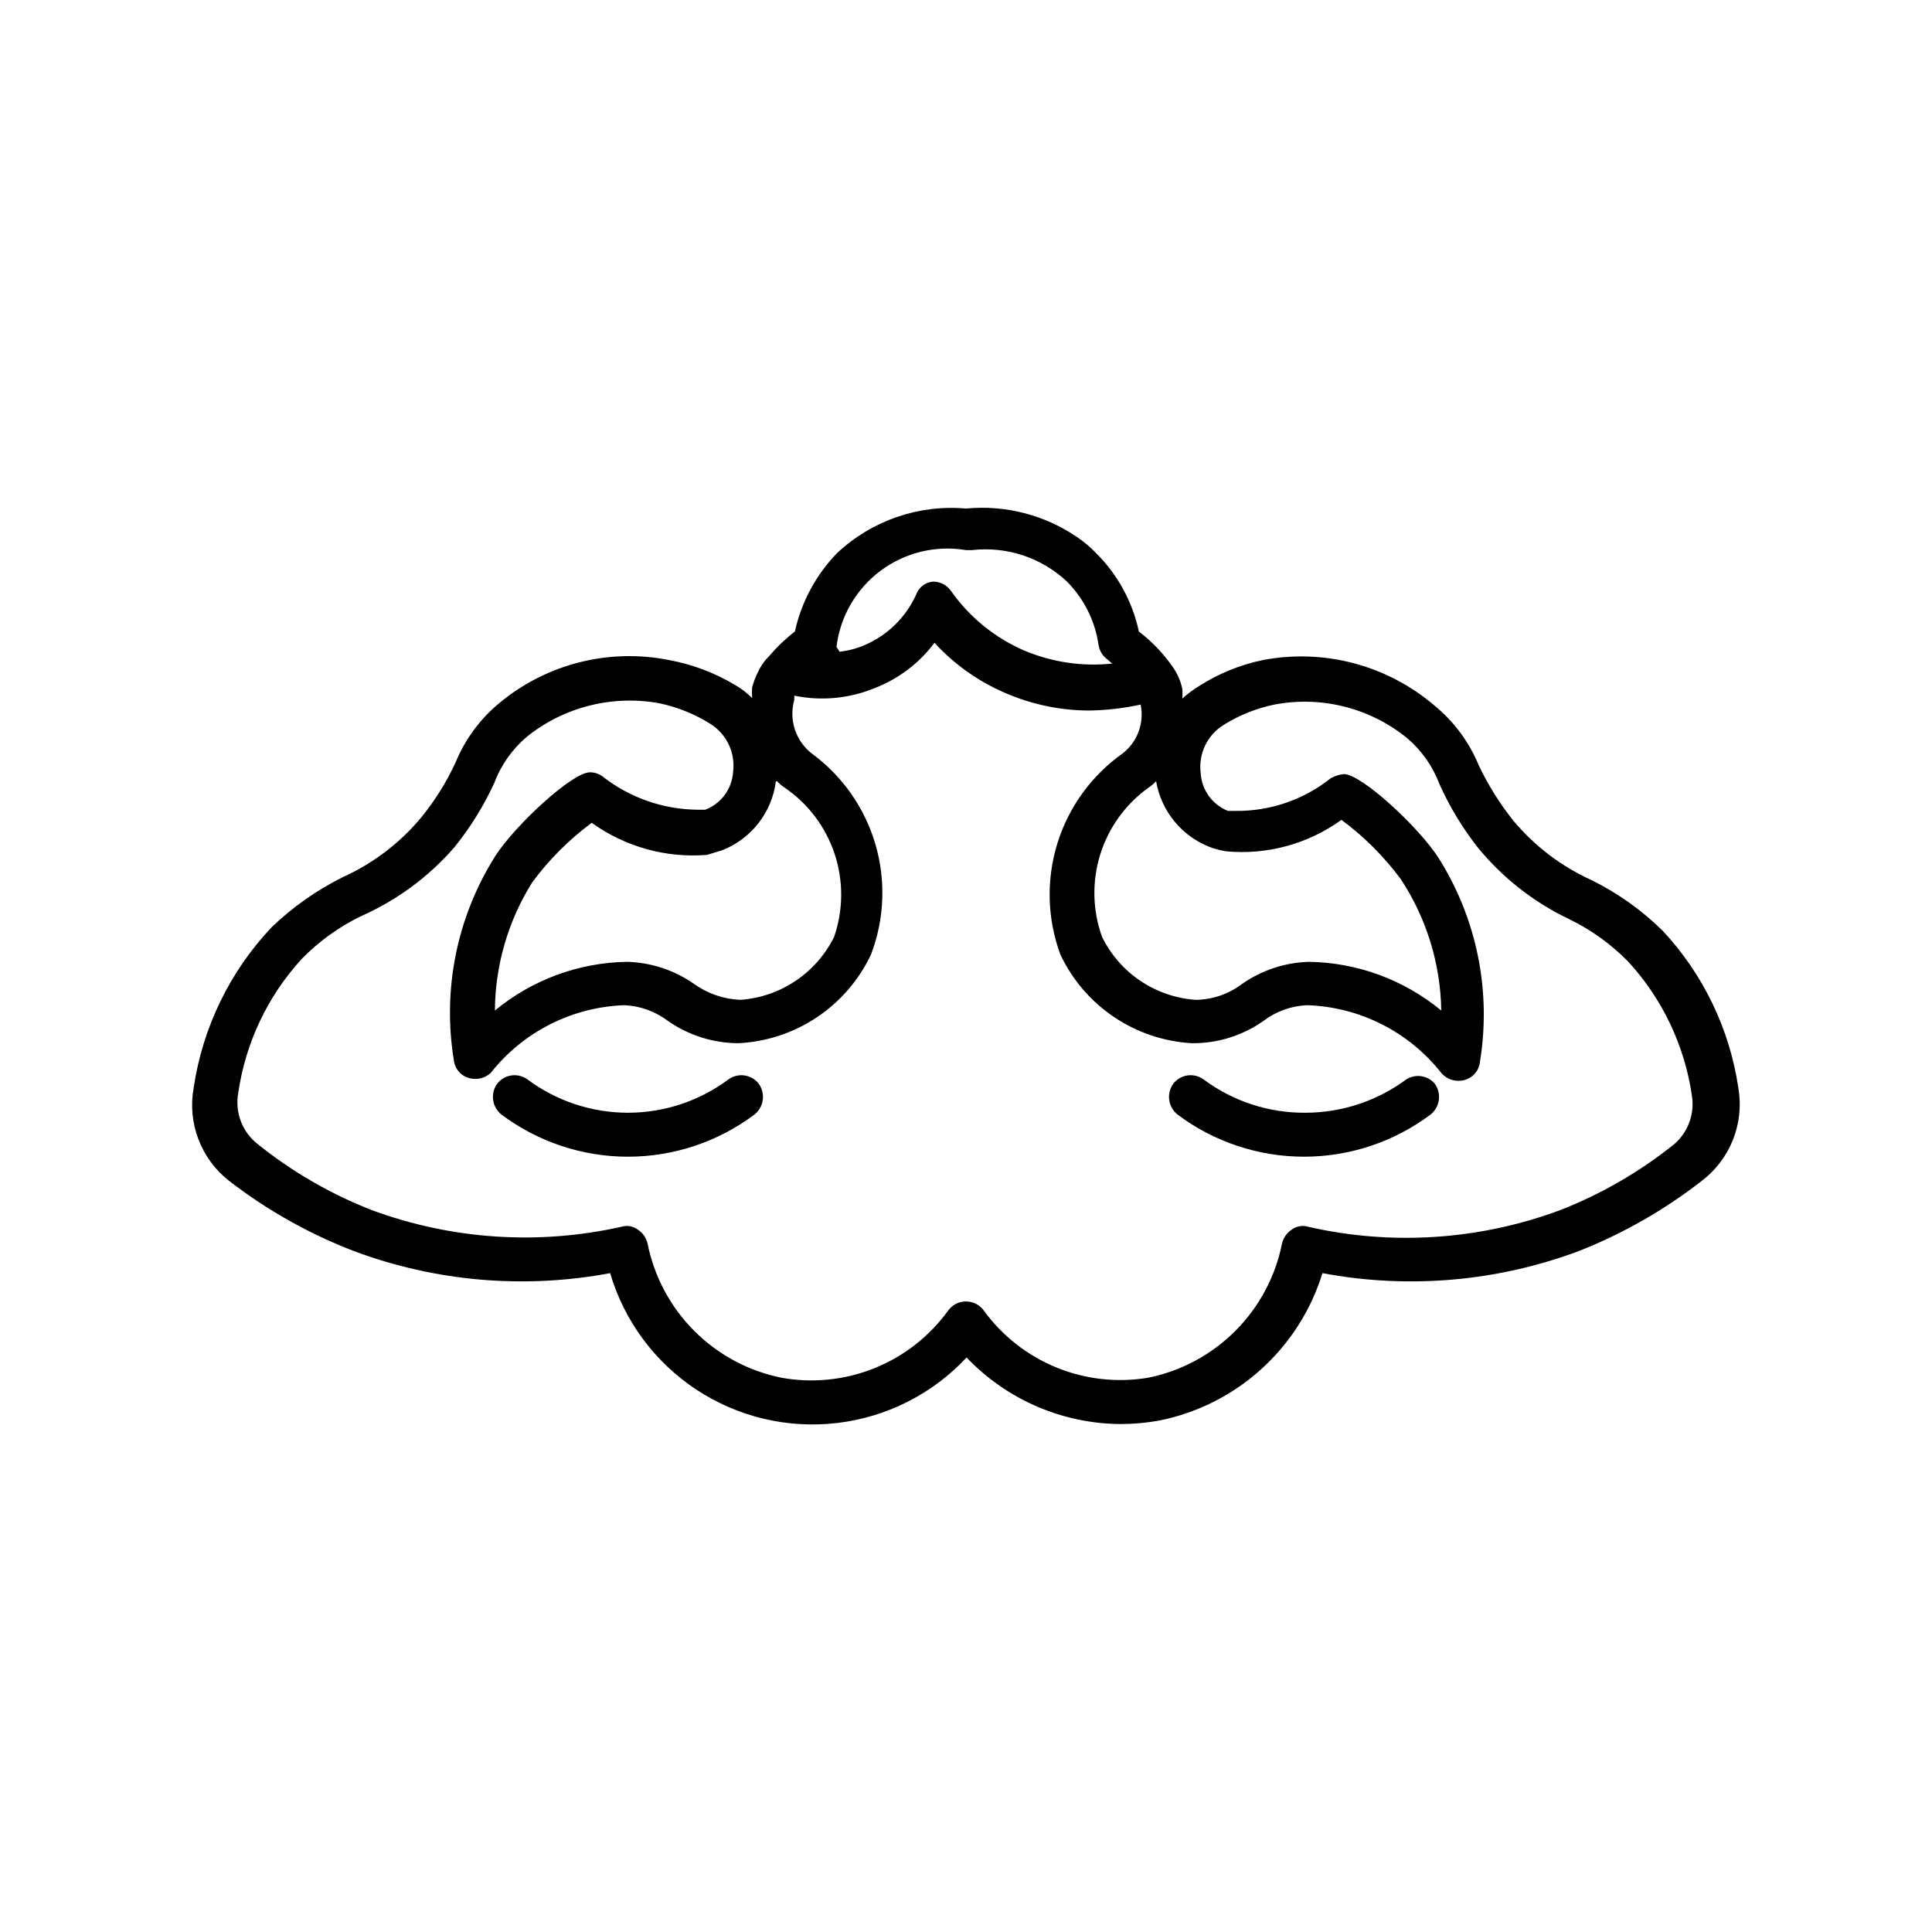 <?xml version="1.0" encoding="UTF-8"?>
<!-- Uploaded to: ICON Repo, www.svgrepo.com, Generator: ICON Repo Mixer Tools -->
<svg fill="#000000" width="800px" height="800px" version="1.1" viewBox="144 144 512 512" xmlns="http://www.w3.org/2000/svg">
 <g>
  <path d="m337.02 430.07c-7.691 5.723-17.023 8.816-26.609 8.816-9.586 0-18.918-3.094-26.605-8.816-2.535-1.859-6.09-1.371-8.031 1.102-1.879 2.586-1.391 6.191 1.102 8.188 9.676 7.254 21.441 11.176 33.535 11.176s23.859-3.922 33.535-11.176c2.496-1.996 2.981-5.602 1.102-8.188-1.938-2.473-5.492-2.961-8.027-1.102z"/>
  <path d="m604.67 432.27c-2.301-15.559-9.273-30.055-19.996-41.562-5.582-5.512-12.012-10.082-19.051-13.543-7.969-3.629-15.02-9.012-20.625-15.742-3.594-4.516-6.656-9.426-9.129-14.641-2.531-6.129-6.531-11.535-11.652-15.746-12.535-10.746-29.277-15.207-45.5-12.121-6.043 1.246-11.809 3.594-17.004 6.926-1.57 0.961-3.047 2.066-4.406 3.305 0.086-0.887 0.086-1.785 0-2.676-0.43-1.969-1.23-3.84-2.363-5.508-2.519-3.664-5.602-6.906-9.133-9.605-1.684-7.879-5.621-15.102-11.336-20.781-1.523-1.59-3.215-3.016-5.035-4.25-8.633-5.883-19.047-8.555-29.441-7.559-12.551-1.109-24.98 3.188-34.168 11.809-5.582 5.754-9.453 12.949-11.176 20.781-2.477 1.91-4.746 4.074-6.769 6.457-1.176 1.125-2.137 2.461-2.836 3.934-0.738 1.402-1.316 2.879-1.73 4.41-0.074 0.941-0.074 1.891 0 2.832-1.277-1.273-2.703-2.383-4.25-3.305-5.469-3.324-11.5-5.617-17.793-6.769-15.898-3.172-32.383 0.992-44.871 11.336-5.117 4.207-9.121 9.617-11.648 15.742-2.414 5.246-5.481 10.168-9.133 14.641-5.602 6.734-12.652 12.113-20.625 15.746-7 3.453-13.426 7.965-19.051 13.383-11.062 11.723-18.262 26.562-20.625 42.508-0.836 4.59-0.398 9.32 1.27 13.68 1.664 4.359 4.492 8.176 8.18 11.039 10.062 7.762 21.199 14.02 33.062 18.578 21.668 8.082 45.129 10.094 67.855 5.824 3.731 12.664 11.82 23.598 22.844 30.867 11.02 7.269 24.258 10.402 37.367 8.844 13.109-1.559 25.242-7.703 34.254-17.355 10.676 11.207 25.457 17.574 40.934 17.637 3.434-0.012 6.859-0.328 10.234-0.945 10.035-2.035 19.336-6.734 26.926-13.605 7.594-6.867 13.191-15.656 16.211-25.441 22.73 4.269 46.191 2.258 67.859-5.824 11.695-4.598 22.672-10.855 32.59-18.578 3.742-2.824 6.633-6.625 8.355-10.988 1.719-4.359 2.207-9.109 1.406-13.73zm-154.29-81.238c1.355 7.945 6.801 14.59 14.328 17.477 1.375 0.512 2.801 0.883 4.25 1.102 10.855 1.008 21.707-1.957 30.543-8.344 6 4.438 11.305 9.746 15.746 15.742 6.801 10.348 10.512 22.414 10.703 34.793-9.891-8.172-22.277-12.727-35.109-12.91-6.316 0.191-12.441 2.215-17.633 5.828-3.531 2.691-7.836 4.184-12.277 4.25-5.25-0.352-10.312-2.078-14.68-5.008-4.367-2.93-7.883-6.957-10.199-11.68-2.531-7.027-2.699-14.688-0.484-21.82 2.219-7.129 6.699-13.344 12.766-17.699 0.75-0.488 1.438-1.07 2.047-1.73zm-84.703-35.582c0.965-8.039 5.18-15.336 11.664-20.184 6.484-4.848 14.676-6.828 22.66-5.481h1.574c9.215-1.062 18.43 1.988 25.188 8.344 4.492 4.531 7.414 10.379 8.348 16.691 0.215 1.578 1.066 3 2.359 3.934l1.258 1.102h0.004c-7.938 0.832-15.953-0.359-23.305-3.461-7.781-3.363-14.484-8.812-19.363-15.746-1.074-1.555-2.832-2.492-4.723-2.519-2.078 0.137-3.875 1.5-4.566 3.465-2.723 6.023-7.613 10.801-13.695 13.383-2.106 0.906-4.336 1.488-6.613 1.73-0.227-0.441-0.492-0.859-0.789-1.258zm-15.742 35.582c0.605 0.66 1.293 1.242 2.047 1.73 6.207 4.246 10.844 10.414 13.207 17.551 2.359 7.141 2.312 14.859-0.141 21.969-4.734 9.59-14.207 15.945-24.875 16.688-4.422-0.188-8.691-1.664-12.281-4.25-5.188-3.613-11.316-5.637-17.633-5.828-12.832 0.184-25.219 4.738-35.109 12.91 0.086-12.035 3.519-23.809 9.918-34.004 4.441-6 9.746-11.305 15.746-15.746 8.848 6.367 19.676 9.379 30.543 8.504l4.094-1.258v-0.004c3.781-1.492 7.094-3.977 9.586-7.188 2.492-3.215 4.074-7.039 4.582-11.074zm237.73 96.195c-9.129 7.328-19.324 13.223-30.23 17.477-21.348 7.938-44.547 9.469-66.754 4.406-1.508-0.465-3.152-0.172-4.406 0.789-1.273 0.844-2.172 2.137-2.519 3.621-1.746 8.762-6.035 16.812-12.34 23.141-6.301 6.332-14.332 10.66-23.086 12.441-8.203 1.387-16.633 0.453-24.336-2.688-7.707-3.144-14.379-8.375-19.273-15.105-1.098-1.516-2.852-2.414-4.723-2.414s-3.629 0.898-4.727 2.414c-4.941 6.84-11.719 12.137-19.551 15.285-7.828 3.148-16.387 4.019-24.688 2.508-8.754-1.781-16.785-6.109-23.086-12.441-6.305-6.328-10.594-14.379-12.34-23.141-0.348-1.484-1.246-2.777-2.519-3.621-1.254-0.961-2.898-1.254-4.406-0.789-22.008 4.93-44.969 3.398-66.125-4.406-10.906-4.254-21.102-10.148-30.23-17.477-4.113-3.195-6.113-8.41-5.195-13.539 1.91-13.285 7.781-25.684 16.848-35.582 4.555-4.66 9.879-8.496 15.742-11.336 9.484-4.191 17.926-10.43 24.719-18.262 4.207-5.211 7.75-10.922 10.551-17.004 1.785-4.769 4.769-8.996 8.656-12.281 9.914-7.934 22.789-11.152 35.27-8.816 4.684 1.012 9.156 2.82 13.223 5.352 4.371 2.68 6.773 7.668 6.141 12.754-0.266 4.523-3.16 8.469-7.398 10.074h-2.047c-9.215-0.086-18.133-3.246-25.348-8.973-0.934-0.617-2.031-0.949-3.148-0.945-4.723 0-19.996 14.168-25.191 22.355v0.004c-10.09 16.07-13.953 35.277-10.863 54 0.273 2.316 1.977 4.207 4.25 4.723 1.957 0.488 4.031-0.043 5.512-1.418 8.598-10.895 21.551-17.461 35.422-17.945 4.231 0.188 8.297 1.672 11.652 4.25 5.465 3.769 11.938 5.801 18.578 5.824 7.426-0.367 14.613-2.742 20.797-6.875 6.184-4.129 11.129-9.863 14.312-16.582 3.598-9.391 4.004-19.707 1.16-29.352-2.848-9.645-8.785-18.086-16.906-24.02-4.25-3.363-6.051-8.961-4.562-14.172v-1.102c7.18 1.48 14.641 0.77 21.41-2.047 6.262-2.441 11.715-6.586 15.742-11.965 5.191 5.668 11.523 10.176 18.578 13.223 7.144 3.141 14.867 4.75 22.672 4.727 4.504-0.09 8.984-0.617 13.383-1.574 1 4.848-0.828 9.848-4.723 12.91-8.254 5.824-14.352 14.219-17.344 23.871-2.988 9.656-2.703 20.023 0.812 29.5 3.156 6.676 8.055 12.375 14.176 16.504 6.125 4.129 13.246 6.531 20.617 6.953 6.754 0.074 13.355-1.965 18.895-5.824 3.356-2.578 7.422-4.062 11.652-4.25 13.926 0.441 26.949 7.008 35.578 17.945 1.508 1.77 3.902 2.508 6.141 1.891 2.215-0.574 3.84-2.453 4.094-4.723 3.09-18.723-0.773-37.93-10.863-54.004-5.195-8.188-20.469-22.355-25.191-22.355-1.215 0.129-2.394 0.504-3.461 1.102-7.156 5.691-16.051 8.75-25.191 8.66h-2.047c-4.176-1.656-7.004-5.59-7.242-10.074-0.633-5.09 1.77-10.074 6.141-12.754 4.109-2.559 8.641-4.371 13.383-5.352 12.43-2.375 25.273 0.852 35.109 8.816 3.887 3.285 6.871 7.512 8.66 12.277 2.672 5.949 6.055 11.551 10.074 16.691 6.574 8.062 14.855 14.57 24.246 19.051 5.863 2.84 11.191 6.672 15.742 11.332 9.066 9.898 14.938 22.301 16.848 35.582 0.73 4.781-1.055 9.602-4.723 12.754z"/>
  <path d="m516.66 430.07c-7.703 5.695-17.023 8.781-26.605 8.816-9.75 0.102-19.262-2.996-27.078-8.816-2.539-1.859-6.09-1.371-8.031 1.102-1.879 2.586-1.395 6.191 1.102 8.188 9.676 7.254 21.441 11.176 33.535 11.176s23.859-3.922 33.535-11.176c2.496-1.996 2.981-5.602 1.102-8.188-1.895-2.199-5.113-2.668-7.559-1.102z"/>
 </g>
</svg>